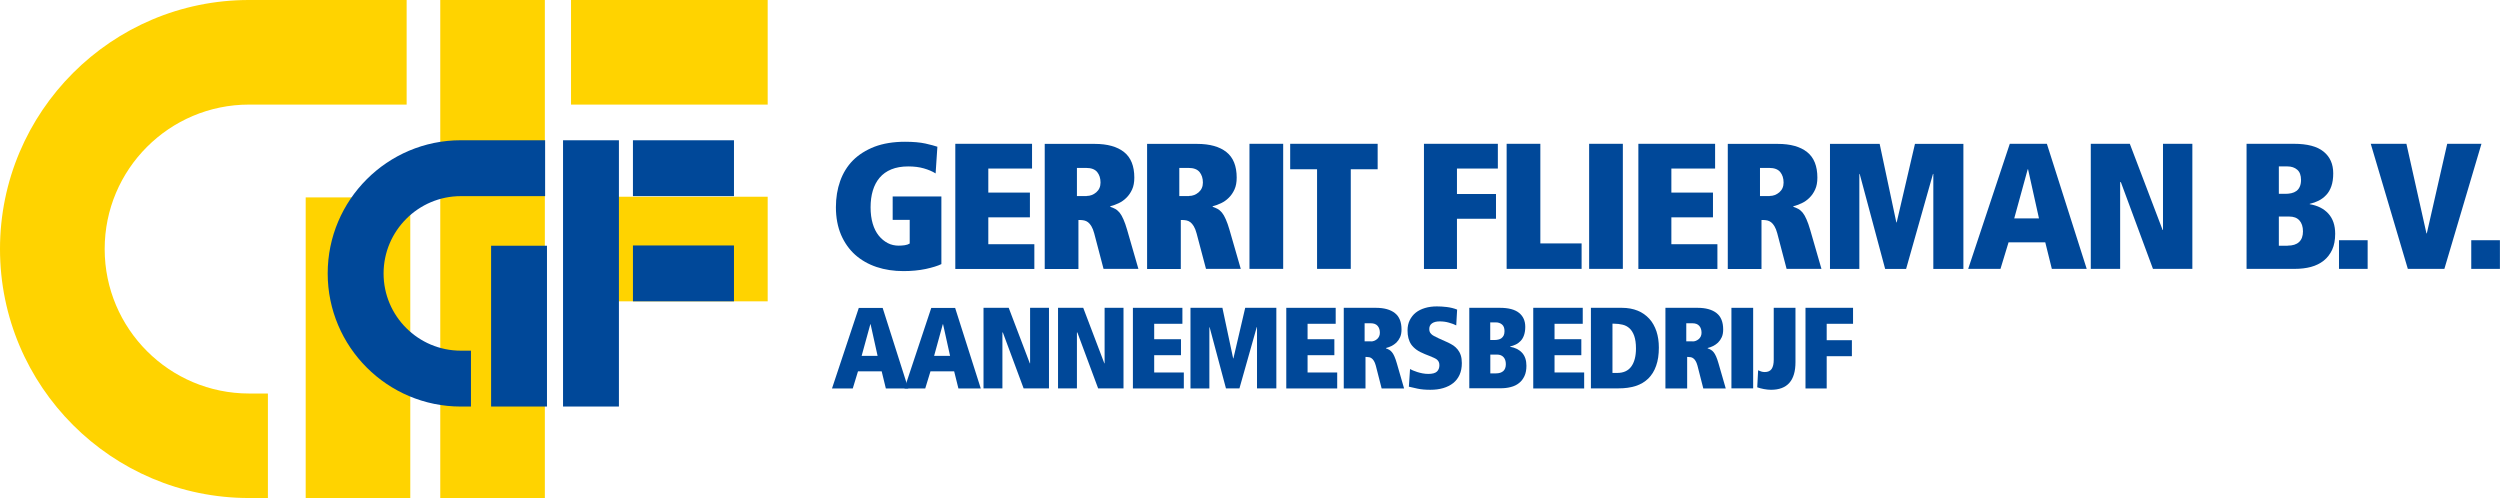 <?xml version="1.0" encoding="utf-8"?>
<!-- Generator: Adobe Illustrator 26.0.2, SVG Export Plug-In . SVG Version: 6.00 Build 0)  -->
<svg version="1.1" id="Laag_1" xmlns="http://www.w3.org/2000/svg" xmlns:xlink="http://www.w3.org/1999/xlink" x="0px" y="0px"
	 width="2818.2px" height="561.5px" viewBox="0 0 2818.2 561.5" style="enable-background:new 0 0 2818.2 561.5;"
	 xml:space="preserve">
<style type="text/css">
	.st0{fill:#FFD300;}
	.st1{fill:#004899;}
</style>
<g>
	<desc>Created with Sketch.</desc>
	<g>
		<path class="st0" d="M280.7,117.9h177.7V0H280.7C125.9,0,0,125.9,0,280.7c0,154.8,125.9,280.7,280.7,280.7H302V443.6h-21.2
			c-89.8,0-162.8-73-162.8-162.8C117.9,190.9,190.9,117.9,280.7,117.9 M344.6,561.5h117.9v-339H344.6V561.5z M496.3,561.5h117.9V0
			H496.3V561.5z M643.7,117.9h221.7V0H643.7V117.9z M865.4,221.8H643.7v117.9h221.7V221.8z"/>
	</g>
	<g>
		<path class="st1" d="M1006.4,221.5h54.8v76.2c-4,2-9.9,3.8-17.6,5.5c-7.7,1.6-16,2.4-25.1,2.4c-10.9,0-21-1.5-30.3-4.6
			c-9.3-3.1-17.3-7.7-24.1-13.7c-6.8-6.1-12.1-13.6-16-22.6c-3.8-9-5.8-19.4-5.8-31.1c0-10.6,1.6-20.5,4.8-29.5
			c3.2-9,8-16.8,14.4-23.3c6.5-6.5,14.6-11.6,24.3-15.4c9.8-3.7,21.2-5.6,34.4-5.6c9.3,0,17,0.7,23,2c6.1,1.4,10.6,2.6,13.5,3.6
			l-2,30.1c-3.6-2.3-8.1-4.2-13.3-5.7c-5.2-1.5-11.1-2.2-17.6-2.2c-7.3,0-13.6,1.1-19,3.3c-5.4,2.2-9.8,5.4-13.2,9.4
			c-3.4,4-6,8.9-7.7,14.6c-1.7,5.7-2.5,11.9-2.5,18.8c0,6.9,0.8,13,2.4,18.4c1.6,5.4,3.9,9.9,6.8,13.5c2.9,3.6,6.3,6.4,10.1,8.4
			c3.8,2,8,2.9,12.4,2.9c2.4,0,4.7-0.2,6.9-0.5s4-1,5.5-1.9v-26.7h-19.2V221.5z"/>
		<path class="st1" d="M1076.9,162.1h86.5V190h-49.3v27.1h46.9v27.9h-46.9v30.3h51.9v27.9h-89.1V162.1z"/>
		<path class="st1" d="M1233.5,263.1c-0.9-3.4-2-6.1-3.2-8.1c-1.2-2-2.5-3.5-3.8-4.5c-1.4-1-2.8-1.7-4.3-2c-1.5-0.3-3.1-0.5-4.5-0.5
			h-2v55.2h-38v-141h56.4c14.3,0,25.3,3.1,33,9.2c7.7,6.1,11.6,15.7,11.6,28.8c0,5.3-0.8,9.7-2.5,13.4c-1.7,3.7-3.8,6.8-6.5,9.4
			c-2.6,2.6-5.5,4.6-8.7,6.1c-3.2,1.5-6.3,2.6-9.4,3.4v0.6c2,0.7,3.9,1.5,5.6,2.4c1.7,0.9,3.3,2.4,4.9,4.2c1.5,1.9,3,4.4,4.3,7.5
			c1.4,3.1,2.8,7.1,4.2,11.9l12.7,44H1244L1233.5,263.1z M1225,220.9c4,0,7.6-1.4,10.8-4.1c3.2-2.8,4.8-6.4,4.8-11
			c0-4.9-1.3-8.8-3.8-11.9c-2.6-3.1-6.7-4.6-12.3-4.6h-10.5v31.7H1225z"/>
		<path class="st1" d="M1348.9,263.1c-0.9-3.4-2-6.1-3.2-8.1c-1.2-2-2.5-3.5-3.8-4.5c-1.4-1-2.8-1.7-4.3-2c-1.5-0.3-3.1-0.5-4.5-0.5
			h-2v55.2h-38v-141h56.4c14.3,0,25.3,3.1,33,9.2c7.7,6.1,11.6,15.7,11.6,28.8c0,5.3-0.8,9.7-2.5,13.4c-1.7,3.7-3.8,6.8-6.5,9.4
			c-2.6,2.6-5.5,4.6-8.7,6.1c-3.2,1.5-6.3,2.6-9.4,3.4v0.6c2,0.7,3.9,1.5,5.6,2.4c1.7,0.9,3.3,2.4,4.9,4.2c1.5,1.9,3,4.4,4.3,7.5
			c1.4,3.1,2.8,7.1,4.2,11.9l12.7,44h-39.2L1348.9,263.1z M1340.4,220.9c4,0,7.6-1.4,10.8-4.1c3.2-2.8,4.8-6.4,4.8-11
			c0-4.9-1.3-8.8-3.8-11.9c-2.6-3.1-6.7-4.6-12.3-4.6h-10.5v31.7H1340.4z"/>
		<path class="st1" d="M1408.5,162.1h38v141h-38V162.1z"/>
		<path class="st1" d="M1484.7,190.8h-30.3v-28.7h98.6v28.7h-30.3v112.3h-38V190.8z"/>
		<path class="st1" d="M1605.3,162.1h83.2V190h-46.1v28.7h44v27.9h-44v56.6h-37.2V162.1z"/>
		<path class="st1" d="M1698.4,162.1h38v112.3h46.5v28.7h-84.5V162.1z"/>
		<path class="st1" d="M1791.4,162.1h38v141h-38V162.1z"/>
		<path class="st1" d="M1846.9,162.1h86.5V190h-49.3v27.1h46.9v27.9h-46.9v30.3h51.9v27.9h-89.1V162.1z"/>
		<path class="st1" d="M2003.5,263.1c-0.9-3.4-2-6.1-3.2-8.1c-1.2-2-2.5-3.5-3.8-4.5c-1.4-1-2.8-1.7-4.3-2c-1.5-0.3-3.1-0.5-4.5-0.5
			h-2v55.2h-38v-141h56.4c14.3,0,25.3,3.1,33,9.2c7.7,6.1,11.6,15.7,11.6,28.8c0,5.3-0.8,9.7-2.5,13.4c-1.7,3.7-3.8,6.8-6.5,9.4
			c-2.6,2.6-5.5,4.6-8.7,6.1c-3.2,1.5-6.3,2.6-9.4,3.4v0.6c2,0.7,3.9,1.5,5.6,2.4c1.7,0.9,3.3,2.4,4.9,4.2c1.5,1.9,3,4.4,4.3,7.5
			c1.4,3.1,2.8,7.1,4.2,11.9l12.7,44H2014L2003.5,263.1z M1995,220.9c4,0,7.6-1.4,10.8-4.1c3.2-2.8,4.8-6.4,4.8-11
			c0-4.9-1.3-8.8-3.8-11.9c-2.6-3.1-6.7-4.6-12.3-4.6h-10.5v31.7H1995z"/>
		<path class="st1" d="M2096.4,196.1h-0.4v107.1h-33.1v-141h56l18.8,88.5h0.4l20.6-88.5h54.6v141h-33.9V196.1h-0.4l-30.3,107.1
			h-23.6L2096.4,196.1z"/>
		<path class="st1" d="M2305.6,273.2h-41.4l-9.1,29.9h-36.4l46.9-141h41.8l44.9,141H2313L2305.6,273.2z M2286.2,190.8h-0.4
			l-15.2,55.4h27.9L2286.2,190.8z"/>
		<path class="st1" d="M2390.8,205.3h-0.8v97.8h-33.1v-141h44l37,97.2h0.4v-97.2h33.1v141H2427L2390.8,205.3z"/>
		<path class="st1" d="M2532.5,162.1h53.3c15.1,0,26.3,2.9,33.5,8.8c7.3,5.9,10.9,14,10.9,24.5c0,5.7-0.7,10.5-2.1,14.5
			c-1.4,4-3.3,7.3-5.8,9.9c-2.4,2.6-5.3,4.8-8.5,6.4c-3.2,1.6-6.6,2.8-10.1,3.6v0.4c8.9,1.5,15.9,5,21,10.6
			c5.1,5.6,7.7,13.2,7.7,22.7c0,7-1.1,13-3.4,18c-2.3,5-5.5,9.1-9.5,12.3c-4,3.2-8.9,5.6-14.4,7.1c-5.6,1.5-11.8,2.2-18.5,2.2h-54.1
			V162.1z M2576.3,218.5c2.3,0,4.5-0.2,6.7-0.7c2.2-0.5,4-1.3,5.7-2.5c1.6-1.2,2.9-2.8,3.8-4.9c0.9-2,1.4-4.5,1.4-7.5
			c0-5.3-1.4-9.1-4.3-11.6c-2.9-2.5-6.6-3.7-11-3.7h-9.7v30.9H2576.3z M2578.9,276.9c5.5,0,9.8-1.3,12.7-4c3-2.7,4.5-6.7,4.5-12.1
			c0-5.2-1.4-9.4-4-12.3c-2.7-3-6.5-4.4-11.5-4.4h-11.7v32.9H2578.9z"/>
		<path class="st1" d="M2636.7,270.8h32.3v32.3h-32.3V270.8z"/>
		<path class="st1" d="M2672.5,162.1h40.2l22.6,101h0.4l23-101h38.6l-41.8,141h-41.2L2672.5,162.1z"/>
		<path class="st1" d="M2785.8,270.8h32.3v32.3h-32.3V270.8z"/>
	</g>
	<g>
		<path class="st1" d="M993.9,418.6h-26.7l-5.9,19.3h-23.4l30.2-90.8h26.9l28.9,90.8h-25.3L993.9,418.6z M981.4,365.5h-0.3
			l-9.8,35.7h18L981.4,365.5z"/>
		<path class="st1" d="M1075.6,418.6h-26.7l-5.9,19.3h-23.4l30.2-90.8h26.9l28.9,90.8h-25.2L1075.6,418.6z M1063.1,365.5h-0.3
			l-9.8,35.7h18L1063.1,365.5z"/>
		<path class="st1" d="M1130.5,374.8h-0.5v63h-21.3V347h28.4l23.8,62.6h0.3V347h21.3v90.8h-28.6L1130.5,374.8z"/>
		<path class="st1" d="M1214.5,374.8h-0.5v63h-21.3V347h28.4l23.8,62.6h0.3V347h21.3v90.8h-28.6L1214.5,374.8z"/>
		<path class="st1" d="M1277.2,347h55.7v18h-31.8v17.4h30.2v18h-30.2v19.5h33.4v18h-57.4V347z"/>
		<path class="st1" d="M1363.6,368.9h-0.3v69H1342V347h36l12.1,57h0.3l13.3-57h35.1v90.8H1417v-69h-0.3l-19.5,69H1382L1363.6,368.9z
			"/>
		<path class="st1" d="M1450,347h55.7v18H1474v17.4h30.2v18H1474v19.5h33.4v18H1450V347z"/>
		<path class="st1" d="M1550.9,412.1c-0.6-2.2-1.3-3.9-2.1-5.2c-0.8-1.3-1.6-2.3-2.5-2.9c-0.9-0.7-1.8-1.1-2.8-1.3
			c-1-0.2-2-0.3-2.9-0.3h-1.3v35.5h-24.5V347h36.3c9.2,0,16.3,2,21.3,5.9c5,3.9,7.5,10.1,7.5,18.5c0,3.4-0.5,6.3-1.6,8.7
			c-1.1,2.4-2.5,4.4-4.2,6.1c-1.7,1.6-3.6,2.9-5.6,3.9c-2,1-4.1,1.7-6.1,2.2v0.4c1.3,0.4,2.5,1,3.6,1.6c1.1,0.6,2.1,1.5,3.1,2.7
			c1,1.2,1.9,2.8,2.8,4.8c0.9,2,1.8,4.6,2.7,7.7l8.2,28.4h-25.3L1550.9,412.1z M1545.4,384.9c2.6,0,4.9-0.9,7-2.7
			c2-1.8,3.1-4.1,3.1-7.1c0-3.1-0.8-5.7-2.5-7.7c-1.7-2-4.3-3-7.9-3h-6.8v20.4H1545.4z"/>
		<path class="st1" d="M1589.5,416c0.8,0.4,1.9,1,3.3,1.6c1.4,0.6,3,1.2,4.9,1.8c1.9,0.6,3.9,1.1,6,1.5c2.1,0.4,4.3,0.6,6.4,0.6
			c4.7,0,7.9-0.9,9.8-2.7c1.8-1.8,2.7-4.2,2.7-7c0-1.5-0.2-2.7-0.7-3.8c-0.5-1-1.2-1.9-2.1-2.7c-1-0.7-2.1-1.4-3.5-2
			c-1.4-0.6-3-1.3-4.7-2l-5.3-2.1c-3.7-1.5-6.9-3.1-9.4-4.9c-2.5-1.8-4.5-3.8-6-5.9c-1.5-2.2-2.5-4.6-3.2-7.2s-1-5.6-1-8.8
			c0-4.3,0.8-8.1,2.5-11.5c1.7-3.4,3.9-6.2,6.8-8.5c2.9-2.3,6.4-4,10.4-5.2c4-1.2,8.5-1.8,13.3-1.8c3.5,0,7.2,0.2,11.3,0.7
			c4,0.5,7.9,1.4,11.6,2.9l-1,17.8c-2.2-1.1-4.9-2.2-8.3-3.1c-3.4-1-6.9-1.4-10.4-1.4c-3.6,0-6.5,0.7-8.6,2.2
			c-2.1,1.5-3.1,3.6-3.1,6.4c0,1.2,0.2,2.3,0.5,3.1c0.3,0.9,0.9,1.7,1.7,2.5c0.8,0.8,1.8,1.6,3.2,2.3c1.4,0.8,3,1.6,5,2.5l10.9,4.9
			c2.1,1,4,2.1,5.9,3.3c1.8,1.3,3.5,2.8,4.9,4.6c1.4,1.8,2.6,3.9,3.4,6.4c0.8,2.5,1.2,5.4,1.2,8.8c0,4.9-0.8,9.3-2.5,13.1
			c-1.7,3.8-4.1,6.9-7.2,9.4c-3.1,2.5-6.9,4.4-11.3,5.7c-4.4,1.3-9.2,1.9-14.5,1.9c-5.5,0-10.3-0.4-14.5-1.3
			c-4.2-0.9-7.4-1.6-9.7-2.2L1589.5,416z"/>
		<path class="st1" d="M1656.4,347h34.4c9.7,0,16.9,1.9,21.6,5.7c4.7,3.8,7,9,7,15.8c0,3.6-0.5,6.7-1.4,9.3
			c-0.9,2.6-2.1,4.7-3.7,6.4c-1.6,1.7-3.4,3.1-5.5,4.1c-2.1,1-4.3,1.8-6.5,2.3v0.3c5.7,1,10.2,3.2,13.5,6.8
			c3.3,3.6,4.9,8.5,4.9,14.6c0,4.5-0.7,8.4-2.2,11.6c-1.5,3.2-3.5,5.9-6.1,7.9c-2.6,2.1-5.7,3.6-9.3,4.5c-3.6,1-7.6,1.4-11.9,1.4
			h-34.9V347z M1684.7,383.3c1.5,0,2.9-0.2,4.3-0.5c1.4-0.3,2.6-0.8,3.6-1.6c1-0.8,1.9-1.8,2.5-3.1c0.6-1.3,0.9-2.9,0.9-4.8
			c0-3.4-0.9-5.9-2.8-7.5c-1.9-1.6-4.2-2.4-7.1-2.4h-6.2v19.9H1684.7z M1686.4,420.9c3.6,0,6.3-0.9,8.2-2.6c1.9-1.7,2.9-4.3,2.9-7.8
			c0-3.4-0.9-6-2.6-7.9c-1.7-1.9-4.2-2.9-7.4-2.9h-7.5v21.2H1686.4z"/>
		<path class="st1" d="M1728.5,347h55.7v18h-31.8v17.4h30.2v18h-30.2v19.5h33.4v18h-57.4V347z"/>
		<path class="st1" d="M1793.3,347h35c6.7,0,12.6,1.1,17.8,3.2c5.2,2.1,9.5,5.2,13.1,9.1c3.6,3.9,6.2,8.7,8.1,14.2
			c1.8,5.5,2.7,11.6,2.7,18.4c0,7.9-1,14.7-3.1,20.5c-2,5.8-5,10.5-8.8,14.3c-3.9,3.8-8.6,6.6-14.2,8.4c-5.6,1.8-12.1,2.7-19.3,2.7
			h-31.2V347z M1817.8,420.4h5.3c7,0,12.3-2.4,15.8-7.2c3.5-4.8,5.3-11.6,5.3-20.4c0-5.8-0.7-10.5-2-14.2c-1.3-3.6-3.1-6.5-5.3-8.5
			c-2.2-2-4.8-3.4-7.8-4.1c-3-0.7-6.1-1.1-9.4-1.1h-2V420.4z"/>
		<path class="st1" d="M1913.5,412.1c-0.6-2.2-1.3-3.9-2.1-5.2c-0.8-1.3-1.6-2.3-2.5-2.9c-0.9-0.7-1.8-1.1-2.8-1.3
			c-1-0.2-2-0.3-2.9-0.3h-1.3v35.5h-24.5V347h36.3c9.2,0,16.3,2,21.3,5.9c5,3.9,7.5,10.1,7.5,18.5c0,3.4-0.5,6.3-1.6,8.7
			c-1.1,2.4-2.5,4.4-4.2,6.1c-1.7,1.6-3.6,2.9-5.6,3.9c-2,1-4.1,1.7-6.1,2.2v0.4c1.3,0.4,2.5,1,3.6,1.6c1.1,0.6,2.1,1.5,3.1,2.7
			c1,1.2,1.9,2.8,2.8,4.8c0.9,2,1.8,4.6,2.7,7.7l8.2,28.4h-25.3L1913.5,412.1z M1908,384.9c2.6,0,4.9-0.9,7-2.7
			c2-1.8,3.1-4.1,3.1-7.1c0-3.1-0.8-5.7-2.5-7.7c-1.7-2-4.3-3-7.9-3h-6.8v20.4H1908z"/>
		<path class="st1" d="M1951.8,347h24.5v90.8h-24.5V347z"/>
		<path class="st1" d="M1981.9,417.4c1.1,0.5,2.3,1,3.5,1.4c1.2,0.4,2.6,0.6,4,0.6c3.6,0,6.2-1.2,7.8-3.6c1.6-2.4,2.3-5.9,2.3-10.3
			V347h24.5v61.3c0,20.7-9.2,31.1-27.6,31.1c-2.5,0-5.2-0.3-7.9-0.8c-2.8-0.5-5.3-1.2-7.6-2L1981.9,417.4z"/>
		<path class="st1" d="M2035.3,347h53.6v18h-29.7v18.5h28.4v18h-28.4v36.4h-23.9V347z"/>
	</g>
	<g>
		<path class="st1" d="M519.5,221.1h95v-63h-95c-82.8,0-150.1,67.3-150.1,150.1c0,82.8,67.3,150.1,150.1,150.1h11.4v-63h-11.4
			c-48,0-87.1-39-87.1-87S471.5,221.1,519.5,221.1 M553.6,458.3h63V277h-63V458.3z M634.7,458.3h63V158.1h-63V458.3z M713.5,221.1
			h113.9v-63H713.5V221.1z M827.5,276.7H713.5v63h113.9V276.7z"/>
	</g>
</g>
</svg>
